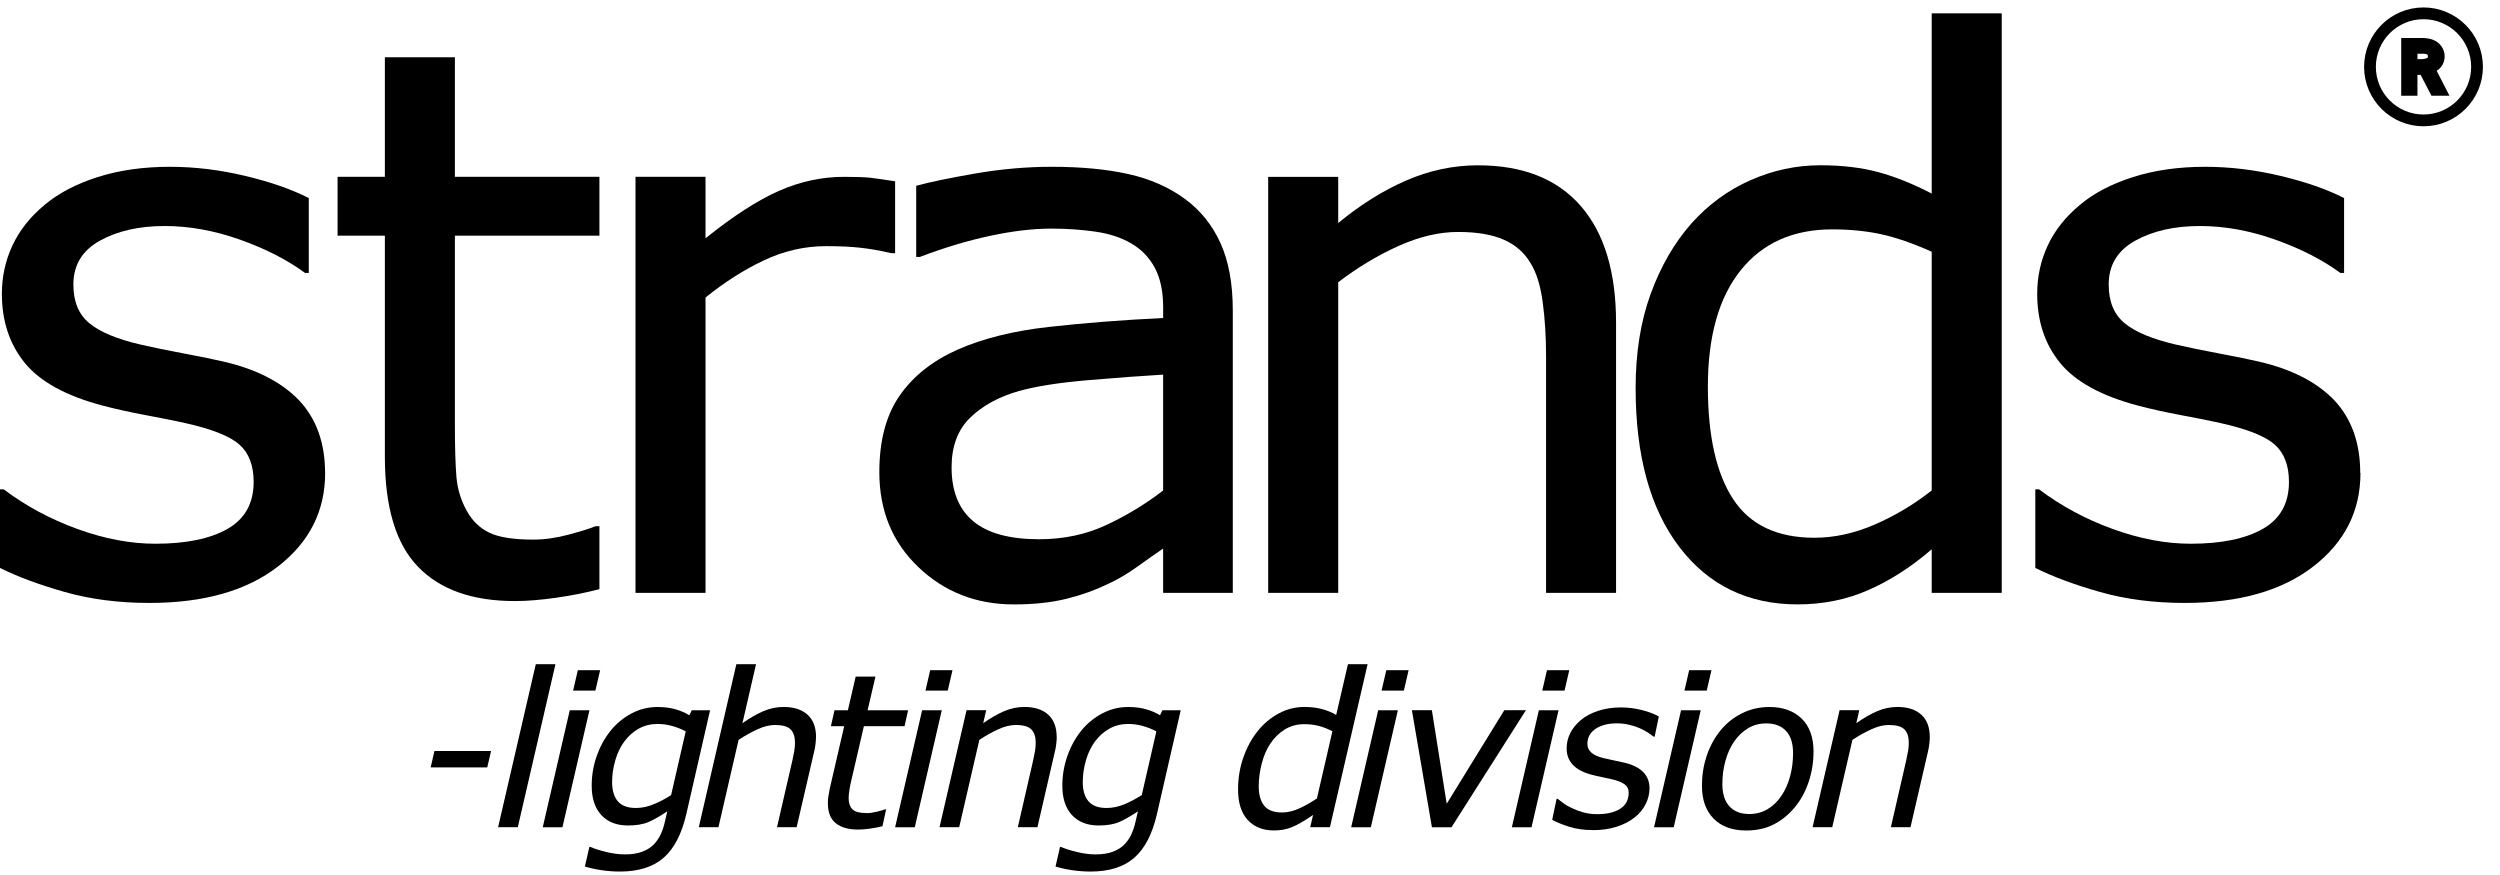 <svg width="120" height="42" viewBox="0 0 120 42" fill="none" xmlns="http://www.w3.org/2000/svg">
<path d="M15.607 22.702C15.607 24.526 14.853 26.021 13.346 27.189C11.838 28.358 9.779 28.941 7.169 28.941C5.691 28.941 4.335 28.765 3.102 28.414C1.868 28.063 0.834 27.678 0 27.261V23.489H0.179C1.24 24.287 2.42 24.922 3.719 25.393C5.017 25.864 6.263 26.099 7.455 26.099C8.933 26.099 10.089 25.861 10.924 25.384C11.758 24.907 12.175 24.157 12.175 23.131C12.175 22.345 11.949 21.748 11.496 21.343C11.043 20.939 10.173 20.593 8.885 20.306C8.409 20.199 7.786 20.074 7.017 19.931C6.249 19.788 5.548 19.633 4.917 19.466C3.165 19.001 1.922 18.319 1.189 17.419C0.456 16.519 0.09 15.414 0.09 14.102C0.09 13.28 0.26 12.505 0.6 11.778C0.939 11.052 1.455 10.402 2.146 9.83C2.813 9.269 3.663 8.826 4.693 8.498C5.724 8.17 6.877 8.006 8.153 8.006C9.345 8.006 10.551 8.152 11.773 8.444C12.995 8.736 14.01 9.091 14.822 9.508V13.101H14.642C13.784 12.47 12.741 11.937 11.514 11.501C10.286 11.066 9.083 10.849 7.903 10.849C6.675 10.849 5.638 11.084 4.792 11.555C3.945 12.026 3.522 12.726 3.522 13.655C3.522 14.478 3.778 15.098 4.291 15.515C4.792 15.932 5.602 16.272 6.722 16.534C7.342 16.677 8.036 16.82 8.805 16.963C9.574 17.106 10.214 17.237 10.727 17.356C12.288 17.714 13.492 18.328 14.338 19.198C15.18 20.082 15.604 21.251 15.604 22.704L15.607 22.702Z" fill="black"/>
<path d="M28.772 28.279C28.14 28.446 27.452 28.583 26.707 28.69C25.962 28.797 25.298 28.851 24.714 28.851C22.676 28.851 21.127 28.303 20.066 27.206C19.005 26.11 18.474 24.352 18.474 21.932V11.313H16.204V8.487H18.474V2.749H21.835V8.487H28.772V11.312H21.835V20.412C21.835 21.461 21.859 22.28 21.907 22.87C21.954 23.46 22.121 24.011 22.407 24.524C22.669 25 23.03 25.349 23.489 25.57C23.948 25.791 24.648 25.901 25.59 25.901C26.137 25.901 26.709 25.82 27.306 25.659C27.902 25.498 28.331 25.364 28.593 25.257H28.772V28.274L28.772 28.279Z" fill="black"/>
<path d="M42.965 12.155H42.786C42.286 12.036 41.8 11.949 41.329 11.895C40.858 11.841 40.301 11.815 39.657 11.815C38.62 11.815 37.619 12.045 36.654 12.503C35.689 12.962 34.759 13.555 33.865 14.282V28.459H30.504V8.488H33.865V11.438C35.2 10.365 36.377 9.606 37.396 9.159C38.415 8.712 39.455 8.488 40.516 8.488C41.099 8.488 41.523 8.503 41.785 8.533C42.047 8.563 42.44 8.62 42.965 8.703V12.152V12.155Z" fill="black"/>
<path d="M59.173 28.458H55.83V26.33C55.532 26.533 55.13 26.816 54.623 27.179C54.117 27.543 53.625 27.832 53.148 28.046C52.588 28.321 51.945 28.55 51.218 28.735C50.49 28.919 49.638 29.012 48.661 29.012C46.861 29.012 45.336 28.416 44.085 27.224C42.833 26.032 42.208 24.513 42.208 22.665C42.208 21.152 42.532 19.927 43.182 18.991C43.831 18.056 44.758 17.32 45.962 16.783C47.178 16.247 48.638 15.883 50.342 15.693C52.047 15.502 53.876 15.359 55.831 15.264V14.745C55.831 13.983 55.697 13.351 55.428 12.85C55.16 12.35 54.776 11.956 54.275 11.67C53.799 11.396 53.227 11.211 52.559 11.116C51.891 11.021 51.194 10.973 50.467 10.973C49.585 10.973 48.602 11.089 47.518 11.322C46.433 11.554 45.312 11.891 44.157 12.332H43.978V8.917C44.633 8.738 45.581 8.542 46.821 8.327C48.06 8.113 49.281 8.006 50.486 8.006C51.892 8.006 53.116 8.122 54.159 8.354C55.202 8.587 56.105 8.983 56.868 9.543C57.619 10.091 58.191 10.801 58.584 11.671C58.978 12.541 59.174 13.619 59.174 14.906V28.457L59.173 28.458ZM55.83 23.542V17.982C54.805 18.042 53.598 18.131 52.21 18.25C50.822 18.369 49.722 18.542 48.912 18.769C47.946 19.043 47.166 19.469 46.57 20.047C45.974 20.625 45.676 21.421 45.676 22.433C45.676 23.578 46.022 24.439 46.713 25.017C47.404 25.595 48.459 25.884 49.877 25.884C51.057 25.884 52.136 25.654 53.113 25.196C54.089 24.74 54.995 24.188 55.83 23.544L55.83 23.542Z" fill="black"/>
<path d="M77.571 28.458H74.211V17.087C74.211 16.169 74.157 15.308 74.05 14.504C73.942 13.7 73.746 13.071 73.459 12.618C73.162 12.117 72.732 11.745 72.172 11.501C71.612 11.257 70.885 11.134 69.991 11.134C69.074 11.134 68.114 11.361 67.113 11.813C66.112 12.267 65.153 12.844 64.234 13.548V28.458H60.873V8.49H64.234V10.706C65.284 9.837 66.368 9.157 67.488 8.668C68.609 8.18 69.759 7.935 70.939 7.935C73.096 7.935 74.741 8.585 75.873 9.884C77.006 11.183 77.571 13.055 77.571 15.498V28.458L77.571 28.458Z" fill="black"/>
<path d="M96.083 28.457H92.722V26.366C91.757 27.2 90.75 27.85 89.701 28.314C88.652 28.779 87.514 29.011 86.286 29.011C83.903 29.011 82.01 28.094 80.61 26.258C79.21 24.423 78.51 21.878 78.51 18.624C78.51 16.932 78.751 15.424 79.234 14.101C79.717 12.778 80.369 11.652 81.191 10.722C82.001 9.817 82.946 9.125 84.025 8.649C85.103 8.172 86.221 7.933 87.377 7.933C88.426 7.933 89.355 8.044 90.166 8.264C90.976 8.485 91.829 8.827 92.722 9.292V0.639H96.083V28.46V28.457ZM92.722 23.541V12.083C91.816 11.678 91.006 11.398 90.291 11.242C89.576 11.088 88.795 11.01 87.949 11.01C86.066 11.01 84.6 11.665 83.551 12.976C82.502 14.288 81.978 16.147 81.978 18.554C81.978 20.926 82.383 22.729 83.193 23.962C84.004 25.196 85.303 25.812 87.091 25.812C88.044 25.812 89.009 25.601 89.987 25.178C90.965 24.754 91.876 24.209 92.723 23.541L92.722 23.541Z" fill="black"/>
<path d="M113.302 22.702C113.302 24.526 112.548 26.021 111.041 27.189C109.533 28.358 107.474 28.941 104.864 28.941C103.386 28.941 102.03 28.765 100.797 28.414C99.563 28.063 98.529 27.678 97.695 27.261V23.489H97.874C98.935 24.287 100.114 24.922 101.414 25.393C102.713 25.864 103.958 26.099 105.15 26.099C106.628 26.099 107.784 25.861 108.618 25.384C109.453 24.907 109.87 24.157 109.87 23.131C109.87 22.345 109.644 21.748 109.191 21.343C108.738 20.939 107.868 20.593 106.581 20.306C106.104 20.199 105.481 20.074 104.712 19.931C103.943 19.788 103.243 19.633 102.612 19.466C100.86 19.001 99.617 18.319 98.884 17.419C98.151 16.519 97.785 15.414 97.785 14.102C97.785 13.28 97.955 12.505 98.294 11.778C98.634 11.052 99.149 10.402 99.841 9.83C100.508 9.269 101.357 8.826 102.389 8.498C103.419 8.17 104.572 8.006 105.848 8.006C107.04 8.006 108.246 8.152 109.468 8.444C110.69 8.736 111.705 9.091 112.516 9.508V13.101H112.337C111.479 12.47 110.436 11.937 109.209 11.501C107.981 11.066 106.777 10.849 105.597 10.849C104.37 10.849 103.333 11.084 102.487 11.555C101.64 12.026 101.217 12.726 101.217 13.655C101.217 14.478 101.473 15.098 101.986 15.515C102.487 15.932 103.297 16.272 104.418 16.534C105.037 16.677 105.731 16.82 106.5 16.963C107.269 17.106 107.909 17.237 108.422 17.356C109.984 17.714 111.187 18.328 112.033 19.198C112.868 20.082 113.291 21.251 113.291 22.704L113.302 22.702Z" fill="black"/>
<path d="M26.662 31.883L24.854 39.707H23.909L25.718 31.883H26.661H26.662Z" fill="black"/>
<path d="M28.294 34.092L26.997 39.708H26.052L27.349 34.092H28.292H28.294ZM28.806 32.17L28.579 33.15H27.509L27.736 32.17H28.806Z" fill="black"/>
<path d="M34.084 34.092L32.941 39.085C32.72 40.037 32.357 40.733 31.853 41.174C31.349 41.615 30.649 41.835 29.752 41.835C29.464 41.835 29.173 41.813 28.88 41.77C28.587 41.726 28.318 41.667 28.074 41.594L28.29 40.654H28.34C28.528 40.737 28.781 40.818 29.099 40.895C29.418 40.972 29.718 41.011 30 41.011C30.318 41.011 30.589 40.969 30.811 40.888C31.035 40.805 31.218 40.694 31.362 40.553C31.503 40.412 31.618 40.249 31.707 40.063C31.795 39.877 31.865 39.668 31.916 39.437L32.029 38.944C31.69 39.172 31.392 39.342 31.134 39.455C30.876 39.567 30.546 39.623 30.144 39.623C29.598 39.623 29.171 39.456 28.863 39.123C28.555 38.789 28.401 38.319 28.401 37.712C28.401 37.226 28.48 36.755 28.639 36.297C28.799 35.839 29.021 35.433 29.306 35.077C29.584 34.732 29.919 34.456 30.309 34.247C30.7 34.04 31.119 33.936 31.565 33.936C31.887 33.936 32.174 33.972 32.427 34.047C32.68 34.12 32.901 34.216 33.089 34.333L33.206 34.092H34.09H34.084ZM32.913 35.102C32.697 34.992 32.477 34.905 32.25 34.843C32.023 34.781 31.794 34.75 31.563 34.75C31.233 34.75 30.934 34.825 30.663 34.973C30.393 35.123 30.16 35.33 29.965 35.595C29.781 35.843 29.637 36.142 29.535 36.492C29.432 36.843 29.381 37.192 29.381 37.541C29.381 37.936 29.472 38.242 29.653 38.458C29.834 38.675 30.125 38.783 30.525 38.783C30.804 38.783 31.086 38.724 31.372 38.607C31.657 38.489 31.938 38.342 32.213 38.164L32.914 35.108L32.913 35.102Z" fill="black"/>
<path d="M39.168 35.372C39.168 35.452 39.161 35.561 39.146 35.698C39.131 35.836 39.11 35.956 39.083 36.06L38.239 39.706H37.296L38.033 36.508C38.073 36.33 38.104 36.175 38.126 36.043C38.148 35.911 38.159 35.779 38.159 35.648C38.159 35.366 38.089 35.154 37.95 35.012C37.81 34.87 37.559 34.799 37.196 34.799C36.941 34.799 36.659 34.869 36.352 35.01C36.044 35.151 35.744 35.319 35.452 35.515L34.486 39.706H33.542L35.345 31.882H36.29L35.637 34.714C35.996 34.462 36.332 34.269 36.646 34.135C36.96 34.001 37.282 33.934 37.614 33.934C38.104 33.934 38.485 34.057 38.759 34.303C39.032 34.55 39.17 34.907 39.17 35.373L39.168 35.372Z" fill="black"/>
<path d="M43.589 34.092L43.418 34.856H41.467L40.866 37.449C40.832 37.58 40.802 37.73 40.775 37.899C40.748 38.069 40.735 38.203 40.735 38.304C40.735 38.549 40.797 38.731 40.921 38.851C41.045 38.97 41.274 39.029 41.609 39.029C41.746 39.029 41.91 39.006 42.099 38.959C42.288 38.912 42.416 38.875 42.483 38.848H42.534L42.358 39.659C42.17 39.706 41.97 39.744 41.757 39.774C41.544 39.804 41.355 39.819 41.191 39.819C40.729 39.819 40.37 39.718 40.118 39.515C39.865 39.312 39.738 38.991 39.738 38.552C39.738 38.444 39.745 38.338 39.761 38.232C39.776 38.127 39.797 38.007 39.824 37.873L40.522 34.856H39.884L40.056 34.092H40.699L41.072 32.477H42.022L41.645 34.092H43.594H43.589Z" fill="black"/>
<path d="M45.206 34.092L43.909 39.708H42.965L44.262 34.092H45.204H45.206ZM45.719 32.17L45.492 33.15H44.422L44.649 32.17H45.719Z" fill="black"/>
<path d="M50.724 35.372C50.724 35.452 50.716 35.561 50.701 35.698C50.686 35.836 50.665 35.956 50.638 36.06L49.797 39.706H48.855L49.589 36.508C49.629 36.33 49.66 36.175 49.682 36.043C49.703 35.911 49.714 35.779 49.714 35.648C49.714 35.366 49.645 35.154 49.505 35.012C49.365 34.87 49.115 34.799 48.752 34.799C48.497 34.799 48.215 34.869 47.908 35.01C47.601 35.151 47.301 35.319 47.009 35.514L46.041 39.706H45.097L46.394 34.09H47.338L47.194 34.713C47.553 34.462 47.889 34.269 48.202 34.135C48.516 34.001 48.838 33.934 49.17 33.934C49.659 33.934 50.041 34.057 50.313 34.303C50.581 34.548 50.72 34.905 50.72 35.37L50.724 35.372Z" fill="black"/>
<path d="M56.675 34.092L55.531 39.085C55.31 40.037 54.948 40.733 54.444 41.174C53.94 41.615 53.24 41.835 52.342 41.835C52.055 41.835 51.764 41.813 51.471 41.77C51.178 41.726 50.909 41.667 50.665 41.594L50.881 40.654H50.931C51.119 40.737 51.372 40.818 51.69 40.895C52.009 40.972 52.309 41.011 52.59 41.011C52.909 41.011 53.179 40.969 53.402 40.888C53.625 40.805 53.809 40.694 53.953 40.553C54.094 40.412 54.209 40.249 54.298 40.063C54.386 39.877 54.456 39.668 54.506 39.437L54.62 38.944C54.282 39.172 53.983 39.342 53.725 39.455C53.467 39.567 53.137 39.623 52.735 39.623C52.189 39.623 51.762 39.456 51.454 39.123C51.145 38.789 50.992 38.319 50.992 37.712C50.992 37.226 51.071 36.755 51.231 36.297C51.39 35.839 51.612 35.433 51.897 35.077C52.175 34.732 52.51 34.456 52.901 34.247C53.291 34.04 53.71 33.936 54.156 33.936C54.478 33.936 54.765 33.972 55.019 34.047C55.272 34.12 55.492 34.216 55.68 34.333L55.798 34.092H56.677H56.675ZM55.504 35.102C55.289 34.992 55.068 34.905 54.841 34.843C54.614 34.781 54.386 34.75 54.154 34.75C53.825 34.75 53.525 34.825 53.255 34.973C52.984 35.123 52.752 35.33 52.557 35.595C52.372 35.843 52.229 36.142 52.126 36.492C52.024 36.843 51.973 37.192 51.973 37.541C51.973 37.936 52.063 38.242 52.245 38.458C52.426 38.675 52.717 38.783 53.117 38.783C53.396 38.783 53.678 38.724 53.964 38.607C54.249 38.489 54.529 38.342 54.805 38.164L55.506 35.108L55.504 35.102Z" fill="black"/>
<path d="M65.645 31.882L63.836 39.707H62.891L63.027 39.118C62.602 39.41 62.259 39.607 61.999 39.709C61.739 39.811 61.457 39.862 61.152 39.862C60.622 39.862 60.202 39.695 59.892 39.36C59.582 39.025 59.427 38.537 59.427 37.896C59.427 37.356 59.511 36.846 59.678 36.365C59.846 35.884 60.074 35.462 60.362 35.101C60.647 34.742 60.984 34.458 61.373 34.249C61.761 34.039 62.174 33.934 62.609 33.934C62.907 33.934 63.182 33.966 63.434 34.03C63.685 34.094 63.92 34.189 64.138 34.316L64.701 31.883H65.645V31.882ZM63.958 35.102C63.733 34.985 63.513 34.898 63.297 34.843C63.081 34.788 62.85 34.76 62.606 34.76C62.257 34.76 61.947 34.844 61.673 35.012C61.4 35.179 61.166 35.409 60.972 35.7C60.794 35.965 60.658 36.283 60.562 36.656C60.467 37.028 60.419 37.388 60.419 37.737C60.419 38.146 60.507 38.458 60.683 38.675C60.859 38.891 61.144 38.999 61.539 38.999C61.821 38.999 62.108 38.928 62.401 38.788C62.694 38.647 62.964 38.493 63.212 38.326L63.955 35.102H63.958Z" fill="black"/>
<path d="M67.098 34.092L65.8 39.708H64.856L66.153 34.092H67.097H67.098ZM67.613 32.17L67.386 33.15H66.315L66.543 32.17H67.612H67.613Z" fill="black"/>
<path d="M73.243 34.091L69.672 39.708H68.732L67.771 34.091H68.73L69.442 38.58L72.206 34.091H73.245H73.243Z" fill="black"/>
<path d="M74.81 34.092L73.513 39.708H72.569L73.866 34.092H74.81H74.81ZM75.325 32.17L75.098 33.15H74.028L74.255 32.17H75.324H75.325Z" fill="black"/>
<path d="M76.457 39.844C76.037 39.844 75.663 39.792 75.332 39.688C75.002 39.584 74.727 39.472 74.505 39.352L74.717 38.341H74.767C74.838 38.401 74.929 38.472 75.041 38.555C75.153 38.637 75.296 38.718 75.471 38.798C75.629 38.875 75.808 38.941 76.011 38.997C76.214 39.053 76.431 39.08 76.663 39.08C77.135 39.08 77.505 38.993 77.774 38.818C78.042 38.644 78.176 38.388 78.176 38.049C78.176 37.871 78.107 37.735 77.97 37.639C77.832 37.544 77.635 37.466 77.377 37.406C77.246 37.376 77.089 37.342 76.906 37.305C76.724 37.268 76.539 37.225 76.351 37.175C75.959 37.064 75.668 36.904 75.481 36.694C75.293 36.485 75.199 36.229 75.199 35.928C75.199 35.666 75.256 35.421 75.37 35.193C75.484 34.965 75.653 34.756 75.878 34.565C76.093 34.384 76.365 34.237 76.697 34.125C77.029 34.013 77.398 33.956 77.804 33.956C78.139 33.956 78.473 33.998 78.807 34.082C79.14 34.166 79.413 34.27 79.624 34.394L79.423 35.359H79.373C79.32 35.316 79.238 35.257 79.129 35.183C79.02 35.109 78.882 35.034 78.714 34.957C78.57 34.893 78.401 34.838 78.209 34.791C78.016 34.744 77.816 34.721 77.608 34.721C77.189 34.721 76.849 34.809 76.587 34.984C76.326 35.161 76.195 35.401 76.195 35.706C76.195 35.874 76.259 36.014 76.386 36.126C76.513 36.238 76.708 36.327 76.969 36.389C77.133 36.43 77.305 36.468 77.484 36.503C77.664 36.538 77.838 36.576 78.005 36.616C78.394 36.713 78.686 36.864 78.883 37.069C79.079 37.273 79.177 37.529 79.177 37.838C79.177 38.096 79.116 38.348 78.993 38.594C78.871 38.841 78.694 39.054 78.463 39.236C78.224 39.427 77.937 39.576 77.598 39.683C77.264 39.792 76.885 39.847 76.461 39.847L76.457 39.844Z" fill="black"/>
<path d="M81.635 34.092L80.338 39.708H79.394L80.691 34.092H81.634H81.635ZM82.15 32.17L81.923 33.15H80.853L81.08 32.17H82.149H82.15Z" fill="black"/>
<path d="M87.049 36.078C87.049 36.581 86.972 37.063 86.817 37.526C86.663 37.989 86.445 38.391 86.164 38.733C85.872 39.088 85.535 39.366 85.153 39.565C84.771 39.765 84.325 39.864 83.816 39.864C83.148 39.864 82.628 39.674 82.254 39.294C81.88 38.913 81.693 38.388 81.693 37.717C81.693 37.215 81.769 36.735 81.922 36.279C82.074 35.823 82.295 35.417 82.583 35.062C82.861 34.72 83.203 34.447 83.607 34.243C84.011 34.038 84.452 33.936 84.932 33.936C85.579 33.936 86.093 34.12 86.475 34.489C86.857 34.858 87.05 35.388 87.05 36.079L87.049 36.078ZM85.508 38.198C85.69 37.93 85.828 37.62 85.923 37.267C86.019 36.916 86.067 36.544 86.067 36.151C86.067 35.682 85.955 35.327 85.73 35.085C85.505 34.844 85.189 34.723 84.78 34.723C84.454 34.723 84.163 34.801 83.905 34.957C83.647 35.113 83.424 35.326 83.236 35.598C83.055 35.862 82.916 36.173 82.818 36.528C82.721 36.884 82.673 37.252 82.673 37.635C82.673 38.097 82.785 38.453 83.01 38.701C83.234 38.949 83.552 39.073 83.965 39.073C84.287 39.073 84.578 38.996 84.84 38.842C85.102 38.688 85.325 38.473 85.508 38.198H85.508Z" fill="black"/>
<path d="M92.631 35.372C92.631 35.452 92.624 35.561 92.608 35.698C92.593 35.836 92.572 35.956 92.546 36.06L91.704 39.706H90.762L91.496 36.508C91.536 36.33 91.567 36.175 91.589 36.043C91.611 35.911 91.622 35.779 91.622 35.648C91.622 35.366 91.552 35.154 91.413 35.012C91.273 34.87 91.022 34.799 90.659 34.799C90.404 34.799 90.123 34.869 89.816 35.01C89.509 35.151 89.209 35.319 88.916 35.514L87.948 39.706H87.004L88.301 34.09H89.246L89.102 34.713C89.46 34.462 89.796 34.269 90.11 34.135C90.423 34.001 90.745 33.934 91.077 33.934C91.567 33.934 91.948 34.057 92.22 34.303C92.493 34.548 92.629 34.905 92.629 35.37L92.631 35.372Z" fill="black"/>
<path d="M23.388 36.836H20.672L20.854 36.048H23.571L23.388 36.835L23.388 36.836Z" fill="black"/>
<path d="M115.541 2.105H116.217C116.41 2.105 116.565 2.128 116.683 2.174C116.8 2.219 116.893 2.29 116.96 2.387C117.028 2.484 117.062 2.59 117.062 2.707C117.062 2.834 117.022 2.947 116.942 3.046C116.862 3.144 116.74 3.218 116.576 3.268L117.113 4.314H116.883L116.362 3.312H115.755V4.314H115.541V2.106L115.541 2.105ZM115.756 2.296V3.122H116.227C116.341 3.122 116.455 3.103 116.568 3.065C116.649 3.038 116.712 2.992 116.757 2.927C116.801 2.863 116.823 2.788 116.823 2.702C116.823 2.583 116.78 2.486 116.694 2.41C116.608 2.334 116.478 2.296 116.306 2.296H115.755H115.756Z" fill="black" stroke="black" stroke-width="0.565" stroke-miterlimit="10"/>
<path d="M116.328 5.779C117.747 5.779 118.898 4.629 118.898 3.21C118.898 1.791 117.747 0.64 116.328 0.64C114.909 0.64 113.759 1.791 113.759 3.21C113.759 4.629 114.909 5.779 116.328 5.779Z" stroke="black" stroke-width="0.565" stroke-miterlimit="10"/>
</svg>
